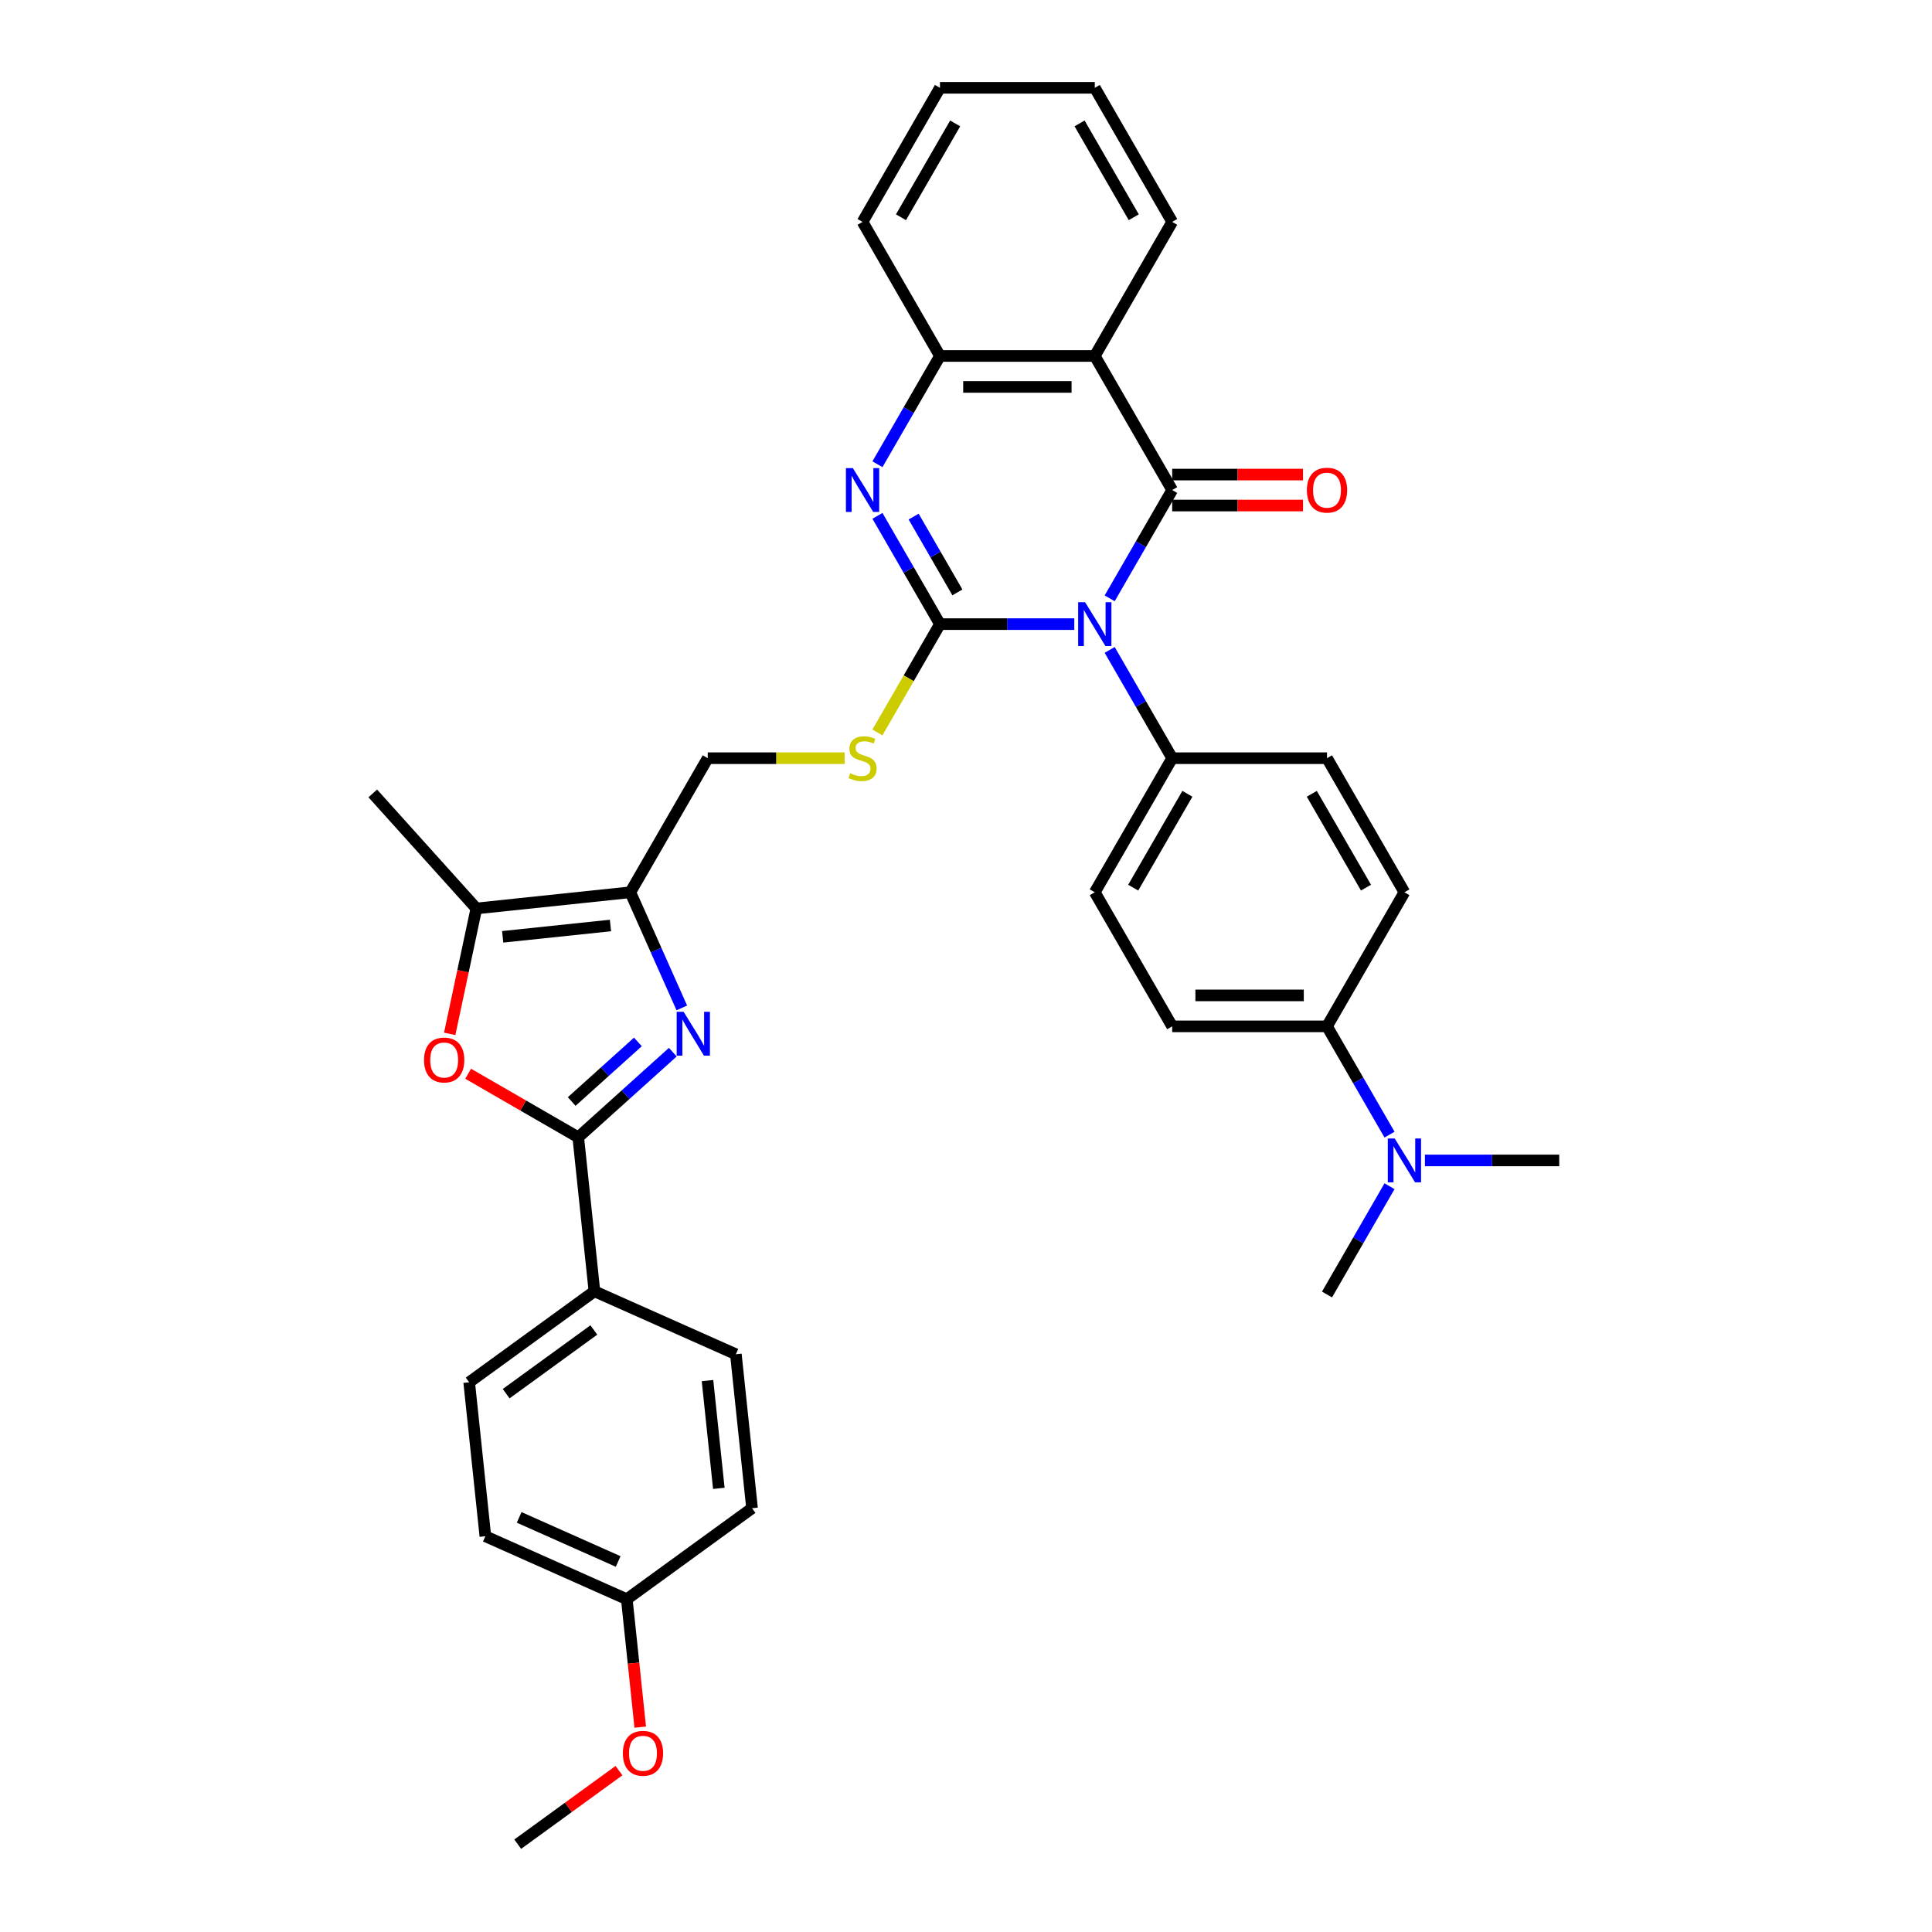 <?xml version='1.0' encoding='iso-8859-1'?>
<svg version='1.1' baseProfile='full'
              xmlns='http://www.w3.org/2000/svg'
                      xmlns:rdkit='http://www.rdkit.org/xml'
                      xmlns:xlink='http://www.w3.org/1999/xlink'
                  xml:space='preserve'
width='1000px' height='1000px' viewBox='0 0 1000 1000'>
<!-- END OF HEADER -->
<rect style='opacity:1.0;fill:#FFFFFF;stroke:none' width='1000' height='1000' x='0' y='0'> </rect>
<path class='bond-0' d='M 556.047,323.045 L 521.286,323.045' style='fill:none;fill-rule:evenodd;stroke:#0000FF;stroke-width:6px;stroke-linecap:butt;stroke-linejoin:miter;stroke-opacity:1' />
<path class='bond-0' d='M 521.286,323.045 L 486.524,323.045' style='fill:none;fill-rule:evenodd;stroke:#000000;stroke-width:6px;stroke-linecap:butt;stroke-linejoin:miter;stroke-opacity:1' />
<path class='bond-1' d='M 574.365,309.695 L 590.544,281.671' style='fill:none;fill-rule:evenodd;stroke:#0000FF;stroke-width:6px;stroke-linecap:butt;stroke-linejoin:miter;stroke-opacity:1' />
<path class='bond-1' d='M 590.544,281.671 L 606.724,253.648' style='fill:none;fill-rule:evenodd;stroke:#000000;stroke-width:6px;stroke-linecap:butt;stroke-linejoin:miter;stroke-opacity:1' />
<path class='bond-11' d='M 574.365,336.395 L 590.544,364.419' style='fill:none;fill-rule:evenodd;stroke:#0000FF;stroke-width:6px;stroke-linecap:butt;stroke-linejoin:miter;stroke-opacity:1' />
<path class='bond-11' d='M 590.544,364.419 L 606.724,392.443' style='fill:none;fill-rule:evenodd;stroke:#000000;stroke-width:6px;stroke-linecap:butt;stroke-linejoin:miter;stroke-opacity:1' />
<path class='bond-2' d='M 486.524,323.045 L 470.344,295.022' style='fill:none;fill-rule:evenodd;stroke:#000000;stroke-width:6px;stroke-linecap:butt;stroke-linejoin:miter;stroke-opacity:1' />
<path class='bond-2' d='M 470.344,295.022 L 454.165,266.998' style='fill:none;fill-rule:evenodd;stroke:#0000FF;stroke-width:6px;stroke-linecap:butt;stroke-linejoin:miter;stroke-opacity:1' />
<path class='bond-2' d='M 495.549,306.625 L 484.224,287.008' style='fill:none;fill-rule:evenodd;stroke:#000000;stroke-width:6px;stroke-linecap:butt;stroke-linejoin:miter;stroke-opacity:1' />
<path class='bond-2' d='M 484.224,287.008 L 472.898,267.392' style='fill:none;fill-rule:evenodd;stroke:#0000FF;stroke-width:6px;stroke-linecap:butt;stroke-linejoin:miter;stroke-opacity:1' />
<path class='bond-10' d='M 486.524,323.045 L 470.335,351.085' style='fill:none;fill-rule:evenodd;stroke:#000000;stroke-width:6px;stroke-linecap:butt;stroke-linejoin:miter;stroke-opacity:1' />
<path class='bond-10' d='M 470.335,351.085 L 454.146,379.125' style='fill:none;fill-rule:evenodd;stroke:#CCCC00;stroke-width:6px;stroke-linecap:butt;stroke-linejoin:miter;stroke-opacity:1' />
<path class='bond-5' d='M 606.724,253.648 L 566.657,184.25' style='fill:none;fill-rule:evenodd;stroke:#000000;stroke-width:6px;stroke-linecap:butt;stroke-linejoin:miter;stroke-opacity:1' />
<path class='bond-13' d='M 606.724,261.661 L 640.58,261.661' style='fill:none;fill-rule:evenodd;stroke:#000000;stroke-width:6px;stroke-linecap:butt;stroke-linejoin:miter;stroke-opacity:1' />
<path class='bond-13' d='M 640.58,261.661 L 674.437,261.661' style='fill:none;fill-rule:evenodd;stroke:#FF0000;stroke-width:6px;stroke-linecap:butt;stroke-linejoin:miter;stroke-opacity:1' />
<path class='bond-13' d='M 606.724,245.634 L 640.58,245.634' style='fill:none;fill-rule:evenodd;stroke:#000000;stroke-width:6px;stroke-linecap:butt;stroke-linejoin:miter;stroke-opacity:1' />
<path class='bond-13' d='M 640.58,245.634 L 674.437,245.634' style='fill:none;fill-rule:evenodd;stroke:#FF0000;stroke-width:6px;stroke-linecap:butt;stroke-linejoin:miter;stroke-opacity:1' />
<path class='bond-36' d='M 454.165,240.297 L 470.344,212.274' style='fill:none;fill-rule:evenodd;stroke:#0000FF;stroke-width:6px;stroke-linecap:butt;stroke-linejoin:miter;stroke-opacity:1' />
<path class='bond-36' d='M 470.344,212.274 L 486.524,184.25' style='fill:none;fill-rule:evenodd;stroke:#000000;stroke-width:6px;stroke-linecap:butt;stroke-linejoin:miter;stroke-opacity:1' />
<path class='bond-3' d='M 352.906,521.696 L 339.581,491.768' style='fill:none;fill-rule:evenodd;stroke:#0000FF;stroke-width:6px;stroke-linecap:butt;stroke-linejoin:miter;stroke-opacity:1' />
<path class='bond-3' d='M 339.581,491.768 L 326.257,461.841' style='fill:none;fill-rule:evenodd;stroke:#000000;stroke-width:6px;stroke-linecap:butt;stroke-linejoin:miter;stroke-opacity:1' />
<path class='bond-4' d='M 348.24,544.599 L 323.77,566.633' style='fill:none;fill-rule:evenodd;stroke:#0000FF;stroke-width:6px;stroke-linecap:butt;stroke-linejoin:miter;stroke-opacity:1' />
<path class='bond-4' d='M 323.77,566.633 L 299.299,588.666' style='fill:none;fill-rule:evenodd;stroke:#000000;stroke-width:6px;stroke-linecap:butt;stroke-linejoin:miter;stroke-opacity:1' />
<path class='bond-4' d='M 330.175,539.299 L 313.046,554.722' style='fill:none;fill-rule:evenodd;stroke:#0000FF;stroke-width:6px;stroke-linecap:butt;stroke-linejoin:miter;stroke-opacity:1' />
<path class='bond-4' d='M 313.046,554.722 L 295.916,570.146' style='fill:none;fill-rule:evenodd;stroke:#000000;stroke-width:6px;stroke-linecap:butt;stroke-linejoin:miter;stroke-opacity:1' />
<path class='bond-12' d='M 299.299,588.666 L 307.675,668.361' style='fill:none;fill-rule:evenodd;stroke:#000000;stroke-width:6px;stroke-linecap:butt;stroke-linejoin:miter;stroke-opacity:1' />
<path class='bond-38' d='M 299.299,588.666 L 270.811,572.218' style='fill:none;fill-rule:evenodd;stroke:#000000;stroke-width:6px;stroke-linecap:butt;stroke-linejoin:miter;stroke-opacity:1' />
<path class='bond-38' d='M 270.811,572.218 L 242.322,555.77' style='fill:none;fill-rule:evenodd;stroke:#FF0000;stroke-width:6px;stroke-linecap:butt;stroke-linejoin:miter;stroke-opacity:1' />
<path class='bond-9' d='M 566.657,184.25 L 486.524,184.25' style='fill:none;fill-rule:evenodd;stroke:#000000;stroke-width:6px;stroke-linecap:butt;stroke-linejoin:miter;stroke-opacity:1' />
<path class='bond-9' d='M 554.637,200.277 L 498.544,200.277' style='fill:none;fill-rule:evenodd;stroke:#000000;stroke-width:6px;stroke-linecap:butt;stroke-linejoin:miter;stroke-opacity:1' />
<path class='bond-23' d='M 566.657,184.25 L 606.724,114.852' style='fill:none;fill-rule:evenodd;stroke:#000000;stroke-width:6px;stroke-linecap:butt;stroke-linejoin:miter;stroke-opacity:1' />
<path class='bond-6' d='M 326.257,461.841 L 366.323,392.443' style='fill:none;fill-rule:evenodd;stroke:#000000;stroke-width:6px;stroke-linecap:butt;stroke-linejoin:miter;stroke-opacity:1' />
<path class='bond-8' d='M 326.257,461.841 L 246.562,470.217' style='fill:none;fill-rule:evenodd;stroke:#000000;stroke-width:6px;stroke-linecap:butt;stroke-linejoin:miter;stroke-opacity:1' />
<path class='bond-8' d='M 315.978,479.036 L 260.191,484.899' style='fill:none;fill-rule:evenodd;stroke:#000000;stroke-width:6px;stroke-linecap:butt;stroke-linejoin:miter;stroke-opacity:1' />
<path class='bond-7' d='M 232.766,535.121 L 239.664,502.669' style='fill:none;fill-rule:evenodd;stroke:#FF0000;stroke-width:6px;stroke-linecap:butt;stroke-linejoin:miter;stroke-opacity:1' />
<path class='bond-7' d='M 239.664,502.669 L 246.562,470.217' style='fill:none;fill-rule:evenodd;stroke:#000000;stroke-width:6px;stroke-linecap:butt;stroke-linejoin:miter;stroke-opacity:1' />
<path class='bond-27' d='M 246.562,470.217 L 192.942,410.666' style='fill:none;fill-rule:evenodd;stroke:#000000;stroke-width:6px;stroke-linecap:butt;stroke-linejoin:miter;stroke-opacity:1' />
<path class='bond-28' d='M 486.524,184.25 L 446.457,114.852' style='fill:none;fill-rule:evenodd;stroke:#000000;stroke-width:6px;stroke-linecap:butt;stroke-linejoin:miter;stroke-opacity:1' />
<path class='bond-14' d='M 437.177,392.443 L 401.75,392.443' style='fill:none;fill-rule:evenodd;stroke:#CCCC00;stroke-width:6px;stroke-linecap:butt;stroke-linejoin:miter;stroke-opacity:1' />
<path class='bond-14' d='M 401.75,392.443 L 366.323,392.443' style='fill:none;fill-rule:evenodd;stroke:#000000;stroke-width:6px;stroke-linecap:butt;stroke-linejoin:miter;stroke-opacity:1' />
<path class='bond-17' d='M 606.724,392.443 L 686.857,392.443' style='fill:none;fill-rule:evenodd;stroke:#000000;stroke-width:6px;stroke-linecap:butt;stroke-linejoin:miter;stroke-opacity:1' />
<path class='bond-18' d='M 606.724,392.443 L 566.657,461.841' style='fill:none;fill-rule:evenodd;stroke:#000000;stroke-width:6px;stroke-linecap:butt;stroke-linejoin:miter;stroke-opacity:1' />
<path class='bond-18' d='M 614.593,410.866 L 586.547,459.444' style='fill:none;fill-rule:evenodd;stroke:#000000;stroke-width:6px;stroke-linecap:butt;stroke-linejoin:miter;stroke-opacity:1' />
<path class='bond-21' d='M 307.675,668.361 L 242.846,715.462' style='fill:none;fill-rule:evenodd;stroke:#000000;stroke-width:6px;stroke-linecap:butt;stroke-linejoin:miter;stroke-opacity:1' />
<path class='bond-21' d='M 307.371,688.392 L 261.991,721.362' style='fill:none;fill-rule:evenodd;stroke:#000000;stroke-width:6px;stroke-linecap:butt;stroke-linejoin:miter;stroke-opacity:1' />
<path class='bond-22' d='M 307.675,668.361 L 380.881,700.954' style='fill:none;fill-rule:evenodd;stroke:#000000;stroke-width:6px;stroke-linecap:butt;stroke-linejoin:miter;stroke-opacity:1' />
<path class='bond-15' d='M 686.857,531.238 L 606.724,531.238' style='fill:none;fill-rule:evenodd;stroke:#000000;stroke-width:6px;stroke-linecap:butt;stroke-linejoin:miter;stroke-opacity:1' />
<path class='bond-15' d='M 674.837,515.212 L 618.744,515.212' style='fill:none;fill-rule:evenodd;stroke:#000000;stroke-width:6px;stroke-linecap:butt;stroke-linejoin:miter;stroke-opacity:1' />
<path class='bond-16' d='M 686.857,531.238 L 703.037,559.262' style='fill:none;fill-rule:evenodd;stroke:#000000;stroke-width:6px;stroke-linecap:butt;stroke-linejoin:miter;stroke-opacity:1' />
<path class='bond-16' d='M 703.037,559.262 L 719.216,587.286' style='fill:none;fill-rule:evenodd;stroke:#0000FF;stroke-width:6px;stroke-linecap:butt;stroke-linejoin:miter;stroke-opacity:1' />
<path class='bond-35' d='M 686.857,531.238 L 726.924,461.841' style='fill:none;fill-rule:evenodd;stroke:#000000;stroke-width:6px;stroke-linecap:butt;stroke-linejoin:miter;stroke-opacity:1' />
<path class='bond-30' d='M 719.216,613.986 L 703.037,642.01' style='fill:none;fill-rule:evenodd;stroke:#0000FF;stroke-width:6px;stroke-linecap:butt;stroke-linejoin:miter;stroke-opacity:1' />
<path class='bond-30' d='M 703.037,642.01 L 686.857,670.034' style='fill:none;fill-rule:evenodd;stroke:#000000;stroke-width:6px;stroke-linecap:butt;stroke-linejoin:miter;stroke-opacity:1' />
<path class='bond-31' d='M 737.534,600.636 L 772.296,600.636' style='fill:none;fill-rule:evenodd;stroke:#0000FF;stroke-width:6px;stroke-linecap:butt;stroke-linejoin:miter;stroke-opacity:1' />
<path class='bond-31' d='M 772.296,600.636 L 807.058,600.636' style='fill:none;fill-rule:evenodd;stroke:#000000;stroke-width:6px;stroke-linecap:butt;stroke-linejoin:miter;stroke-opacity:1' />
<path class='bond-20' d='M 686.857,392.443 L 726.924,461.841' style='fill:none;fill-rule:evenodd;stroke:#000000;stroke-width:6px;stroke-linecap:butt;stroke-linejoin:miter;stroke-opacity:1' />
<path class='bond-20' d='M 678.988,410.866 L 707.035,459.444' style='fill:none;fill-rule:evenodd;stroke:#000000;stroke-width:6px;stroke-linecap:butt;stroke-linejoin:miter;stroke-opacity:1' />
<path class='bond-19' d='M 566.657,461.841 L 606.724,531.238' style='fill:none;fill-rule:evenodd;stroke:#000000;stroke-width:6px;stroke-linecap:butt;stroke-linejoin:miter;stroke-opacity:1' />
<path class='bond-26' d='M 242.846,715.462 L 251.222,795.156' style='fill:none;fill-rule:evenodd;stroke:#000000;stroke-width:6px;stroke-linecap:butt;stroke-linejoin:miter;stroke-opacity:1' />
<path class='bond-25' d='M 380.881,700.954 L 389.257,780.648' style='fill:none;fill-rule:evenodd;stroke:#000000;stroke-width:6px;stroke-linecap:butt;stroke-linejoin:miter;stroke-opacity:1' />
<path class='bond-25' d='M 366.198,714.583 L 372.062,770.369' style='fill:none;fill-rule:evenodd;stroke:#000000;stroke-width:6px;stroke-linecap:butt;stroke-linejoin:miter;stroke-opacity:1' />
<path class='bond-33' d='M 606.724,114.852 L 566.657,45.455' style='fill:none;fill-rule:evenodd;stroke:#000000;stroke-width:6px;stroke-linecap:butt;stroke-linejoin:miter;stroke-opacity:1' />
<path class='bond-33' d='M 586.834,112.456 L 558.788,63.877' style='fill:none;fill-rule:evenodd;stroke:#000000;stroke-width:6px;stroke-linecap:butt;stroke-linejoin:miter;stroke-opacity:1' />
<path class='bond-24' d='M 324.428,827.75 L 389.257,780.648' style='fill:none;fill-rule:evenodd;stroke:#000000;stroke-width:6px;stroke-linecap:butt;stroke-linejoin:miter;stroke-opacity:1' />
<path class='bond-29' d='M 324.428,827.75 L 327.908,860.858' style='fill:none;fill-rule:evenodd;stroke:#000000;stroke-width:6px;stroke-linecap:butt;stroke-linejoin:miter;stroke-opacity:1' />
<path class='bond-29' d='M 327.908,860.858 L 331.387,893.966' style='fill:none;fill-rule:evenodd;stroke:#FF0000;stroke-width:6px;stroke-linecap:butt;stroke-linejoin:miter;stroke-opacity:1' />
<path class='bond-39' d='M 324.428,827.75 L 251.222,795.156' style='fill:none;fill-rule:evenodd;stroke:#000000;stroke-width:6px;stroke-linecap:butt;stroke-linejoin:miter;stroke-opacity:1' />
<path class='bond-39' d='M 319.966,808.219 L 268.722,785.404' style='fill:none;fill-rule:evenodd;stroke:#000000;stroke-width:6px;stroke-linecap:butt;stroke-linejoin:miter;stroke-opacity:1' />
<path class='bond-37' d='M 446.457,114.852 L 486.524,45.455' style='fill:none;fill-rule:evenodd;stroke:#000000;stroke-width:6px;stroke-linecap:butt;stroke-linejoin:miter;stroke-opacity:1' />
<path class='bond-37' d='M 466.346,112.456 L 494.393,63.877' style='fill:none;fill-rule:evenodd;stroke:#000000;stroke-width:6px;stroke-linecap:butt;stroke-linejoin:miter;stroke-opacity:1' />
<path class='bond-32' d='M 320.383,916.468 L 294.179,935.507' style='fill:none;fill-rule:evenodd;stroke:#FF0000;stroke-width:6px;stroke-linecap:butt;stroke-linejoin:miter;stroke-opacity:1' />
<path class='bond-32' d='M 294.179,935.507 L 267.975,954.545' style='fill:none;fill-rule:evenodd;stroke:#000000;stroke-width:6px;stroke-linecap:butt;stroke-linejoin:miter;stroke-opacity:1' />
<path class='bond-34' d='M 566.657,45.455 L 486.524,45.455' style='fill:none;fill-rule:evenodd;stroke:#000000;stroke-width:6px;stroke-linecap:butt;stroke-linejoin:miter;stroke-opacity:1' />
<path  class='atom-0' d='M 561.641 311.698
L 569.077 323.718
Q 569.814 324.904, 571 327.052
Q 572.186 329.199, 572.25 329.328
L 572.25 311.698
L 575.264 311.698
L 575.264 334.392
L 572.154 334.392
L 564.173 321.25
Q 563.243 319.712, 562.25 317.949
Q 561.288 316.186, 561 315.641
L 561 334.392
L 558.051 334.392
L 558.051 311.698
L 561.641 311.698
' fill='#0000FF'/>
<path  class='atom-3' d='M 441.441 242.301
L 448.877 254.321
Q 449.614 255.507, 450.8 257.654
Q 451.986 259.802, 452.05 259.93
L 452.05 242.301
L 455.063 242.301
L 455.063 264.994
L 451.954 264.994
L 443.973 251.853
Q 443.043 250.314, 442.05 248.551
Q 441.088 246.788, 440.799 246.243
L 440.799 264.994
L 437.851 264.994
L 437.851 242.301
L 441.441 242.301
' fill='#0000FF'/>
<path  class='atom-4' d='M 353.833 523.699
L 361.27 535.719
Q 362.007 536.905, 363.193 539.053
Q 364.379 541.2, 364.443 541.329
L 364.443 523.699
L 367.456 523.699
L 367.456 546.393
L 364.347 546.393
L 356.366 533.251
Q 355.436 531.713, 354.442 529.95
Q 353.481 528.187, 353.192 527.642
L 353.192 546.393
L 350.243 546.393
L 350.243 523.699
L 353.833 523.699
' fill='#0000FF'/>
<path  class='atom-8' d='M 219.484 548.663
Q 219.484 543.214, 222.176 540.169
Q 224.869 537.124, 229.901 537.124
Q 234.934 537.124, 237.626 540.169
Q 240.319 543.214, 240.319 548.663
Q 240.319 554.176, 237.594 557.318
Q 234.87 560.427, 229.901 560.427
Q 224.901 560.427, 222.176 557.318
Q 219.484 554.209, 219.484 548.663
M 229.901 557.863
Q 233.363 557.863, 235.222 555.555
Q 237.113 553.215, 237.113 548.663
Q 237.113 544.208, 235.222 541.964
Q 233.363 539.688, 229.901 539.688
Q 226.44 539.688, 224.548 541.932
Q 222.689 544.176, 222.689 548.663
Q 222.689 553.247, 224.548 555.555
Q 226.44 557.863, 229.901 557.863
' fill='#FF0000'/>
<path  class='atom-11' d='M 440.046 400.232
Q 440.303 400.328, 441.36 400.777
Q 442.418 401.226, 443.572 401.514
Q 444.758 401.77, 445.912 401.77
Q 448.06 401.77, 449.31 400.745
Q 450.56 399.687, 450.56 397.86
Q 450.56 396.61, 449.919 395.841
Q 449.31 395.071, 448.348 394.655
Q 447.386 394.238, 445.784 393.757
Q 443.764 393.148, 442.546 392.571
Q 441.36 391.994, 440.495 390.776
Q 439.662 389.558, 439.662 387.507
Q 439.662 384.654, 441.585 382.891
Q 443.54 381.128, 447.386 381.128
Q 450.015 381.128, 452.996 382.378
L 452.259 384.846
Q 449.534 383.724, 447.483 383.724
Q 445.271 383.724, 444.053 384.654
Q 442.835 385.551, 442.867 387.122
Q 442.867 388.34, 443.476 389.077
Q 444.117 389.815, 445.014 390.231
Q 445.944 390.648, 447.483 391.129
Q 449.534 391.77, 450.752 392.411
Q 451.97 393.052, 452.836 394.366
Q 453.733 395.648, 453.733 397.86
Q 453.733 401.001, 451.617 402.7
Q 449.534 404.367, 446.04 404.367
Q 444.021 404.367, 442.482 403.918
Q 440.976 403.501, 439.181 402.764
L 440.046 400.232
' fill='#CCCC00'/>
<path  class='atom-14' d='M 676.44 253.712
Q 676.44 248.263, 679.133 245.218
Q 681.825 242.172, 686.857 242.172
Q 691.89 242.172, 694.582 245.218
Q 697.275 248.263, 697.275 253.712
Q 697.275 259.225, 694.55 262.366
Q 691.826 265.475, 686.857 265.475
Q 681.857 265.475, 679.133 262.366
Q 676.44 259.257, 676.44 253.712
M 686.857 262.911
Q 690.319 262.911, 692.178 260.603
Q 694.069 258.263, 694.069 253.712
Q 694.069 249.256, 692.178 247.012
Q 690.319 244.737, 686.857 244.737
Q 683.396 244.737, 681.505 246.98
Q 679.645 249.224, 679.645 253.712
Q 679.645 258.295, 681.505 260.603
Q 683.396 262.911, 686.857 262.911
' fill='#FF0000'/>
<path  class='atom-17' d='M 721.908 589.289
L 729.344 601.309
Q 730.081 602.495, 731.267 604.643
Q 732.453 606.79, 732.518 606.918
L 732.518 589.289
L 735.531 589.289
L 735.531 611.983
L 732.421 611.983
L 724.44 598.841
Q 723.511 597.302, 722.517 595.539
Q 721.555 593.776, 721.267 593.232
L 721.267 611.983
L 718.318 611.983
L 718.318 589.289
L 721.908 589.289
' fill='#0000FF'/>
<path  class='atom-30' d='M 322.387 907.508
Q 322.387 902.059, 325.079 899.014
Q 327.772 895.969, 332.804 895.969
Q 337.836 895.969, 340.529 899.014
Q 343.221 902.059, 343.221 907.508
Q 343.221 913.021, 340.497 916.163
Q 337.772 919.272, 332.804 919.272
Q 327.804 919.272, 325.079 916.163
Q 322.387 913.053, 322.387 907.508
M 332.804 916.708
Q 336.266 916.708, 338.125 914.4
Q 340.016 912.06, 340.016 907.508
Q 340.016 903.053, 338.125 900.809
Q 336.266 898.533, 332.804 898.533
Q 329.342 898.533, 327.451 900.777
Q 325.592 903.021, 325.592 907.508
Q 325.592 912.092, 327.451 914.4
Q 329.342 916.708, 332.804 916.708
' fill='#FF0000'/>
</svg>
